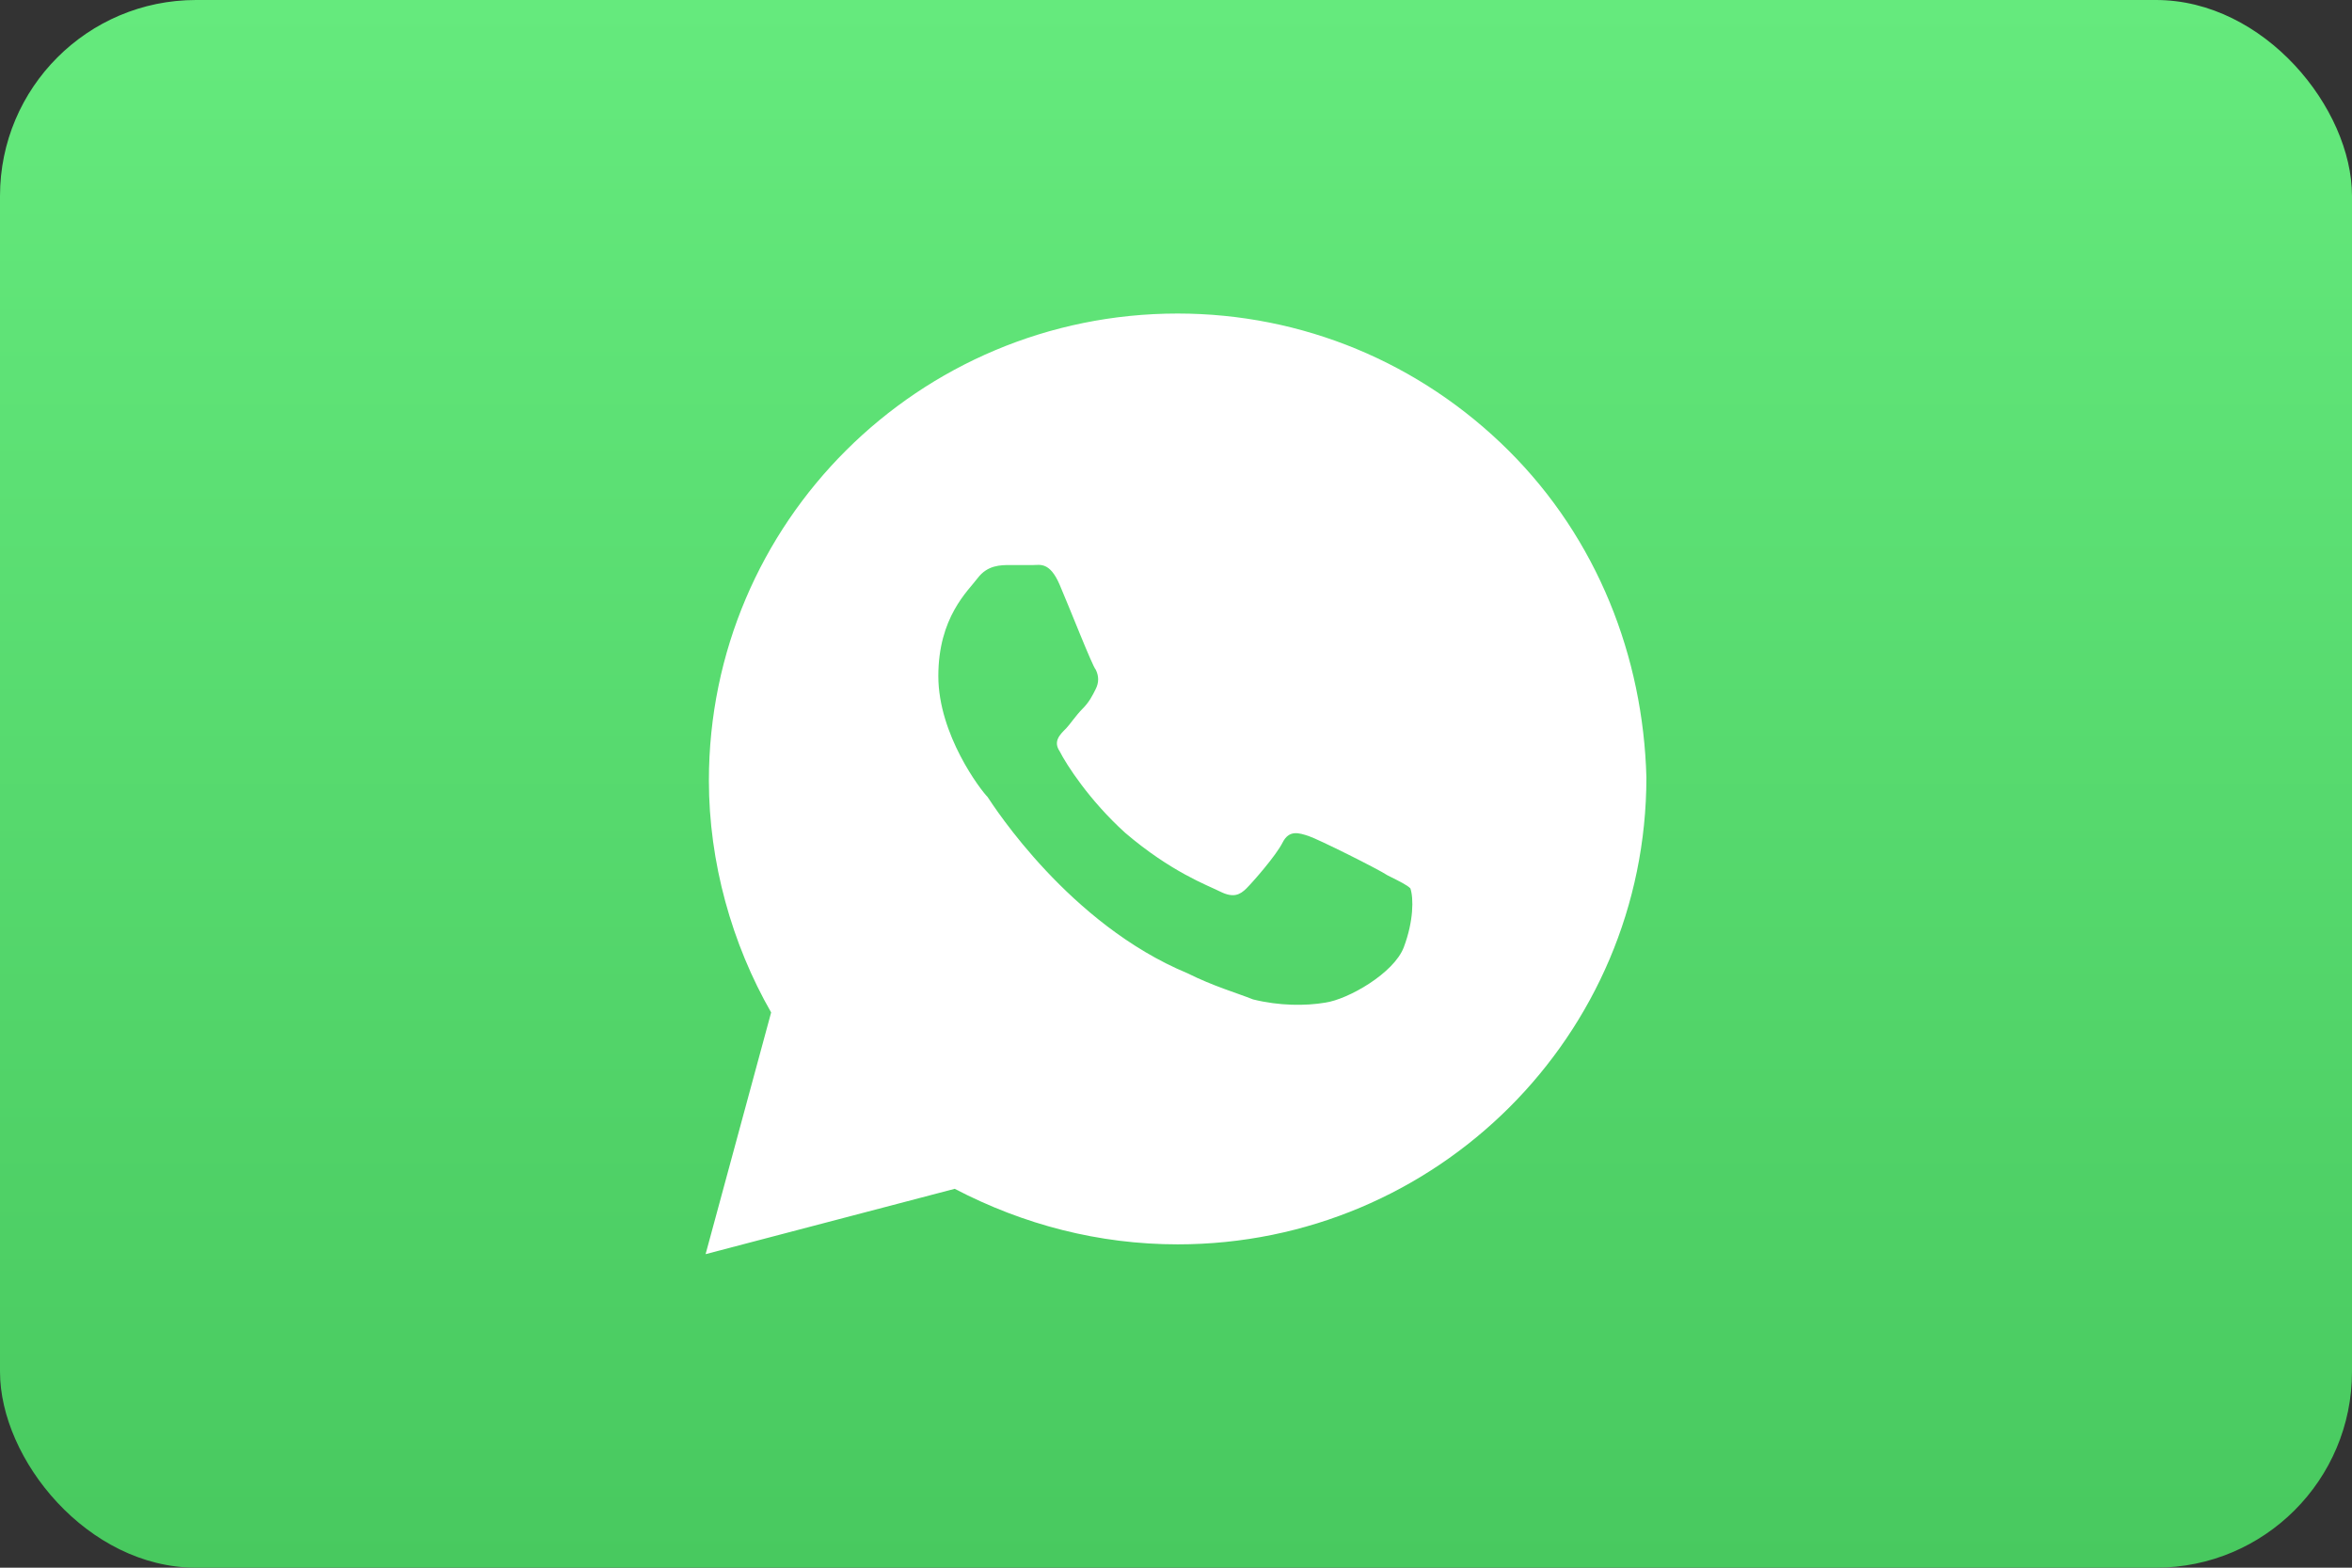 <?xml version="1.0" encoding="UTF-8"?> <svg xmlns="http://www.w3.org/2000/svg" width="60" height="40" viewBox="0 0 60 40" fill="none"><rect x="0" y="0" width="60" height="40" fill="#333333" stroke="none"/> <rect width="60" height="40" rx="5" fill="url(#paint0_linear_5_151)"></rect> <path d="M38.488 11.5C36.23 9.25 33.219 8 30.042 8C23.436 8 18.084 13.333 18.084 19.917C18.084 22 18.669 24.083 19.672 25.833L18 32L24.355 30.333C26.111 31.25 28.035 31.75 30.042 31.75C36.648 31.75 42 26.417 42 19.833C41.916 16.75 40.746 13.75 38.488 11.5ZM35.812 24.167C35.561 24.833 34.39 25.5 33.805 25.583C33.303 25.667 32.634 25.667 31.965 25.5C31.547 25.333 30.962 25.167 30.293 24.833C27.282 23.583 25.359 20.583 25.192 20.333C25.024 20.167 23.937 18.75 23.937 17.25C23.937 15.75 24.69 15.083 24.941 14.75C25.192 14.417 25.526 14.417 25.777 14.417C25.944 14.417 26.195 14.417 26.362 14.417C26.53 14.417 26.78 14.333 27.031 14.917C27.282 15.5 27.868 17 27.951 17.083C28.035 17.25 28.035 17.417 27.951 17.583C27.868 17.75 27.784 17.917 27.617 18.083C27.45 18.25 27.282 18.5 27.199 18.583C27.031 18.75 26.864 18.917 27.031 19.167C27.199 19.5 27.784 20.417 28.704 21.25C29.875 22.25 30.794 22.583 31.129 22.75C31.463 22.917 31.631 22.833 31.798 22.667C31.965 22.5 32.55 21.833 32.718 21.5C32.885 21.167 33.136 21.25 33.387 21.333C33.638 21.417 35.143 22.167 35.394 22.333C35.728 22.5 35.895 22.583 35.979 22.667C36.063 22.917 36.063 23.5 35.812 24.167Z" fill="white"></path> <defs> <linearGradient id="paint0_linear_5_151" x1="30" y1="0" x2="30" y2="40" gradientUnits="userSpaceOnUse"> <stop stop-color="#65EA7D"></stop> <stop offset="1" stop-color="#48C95F"></stop> </linearGradient> </defs> </svg> 